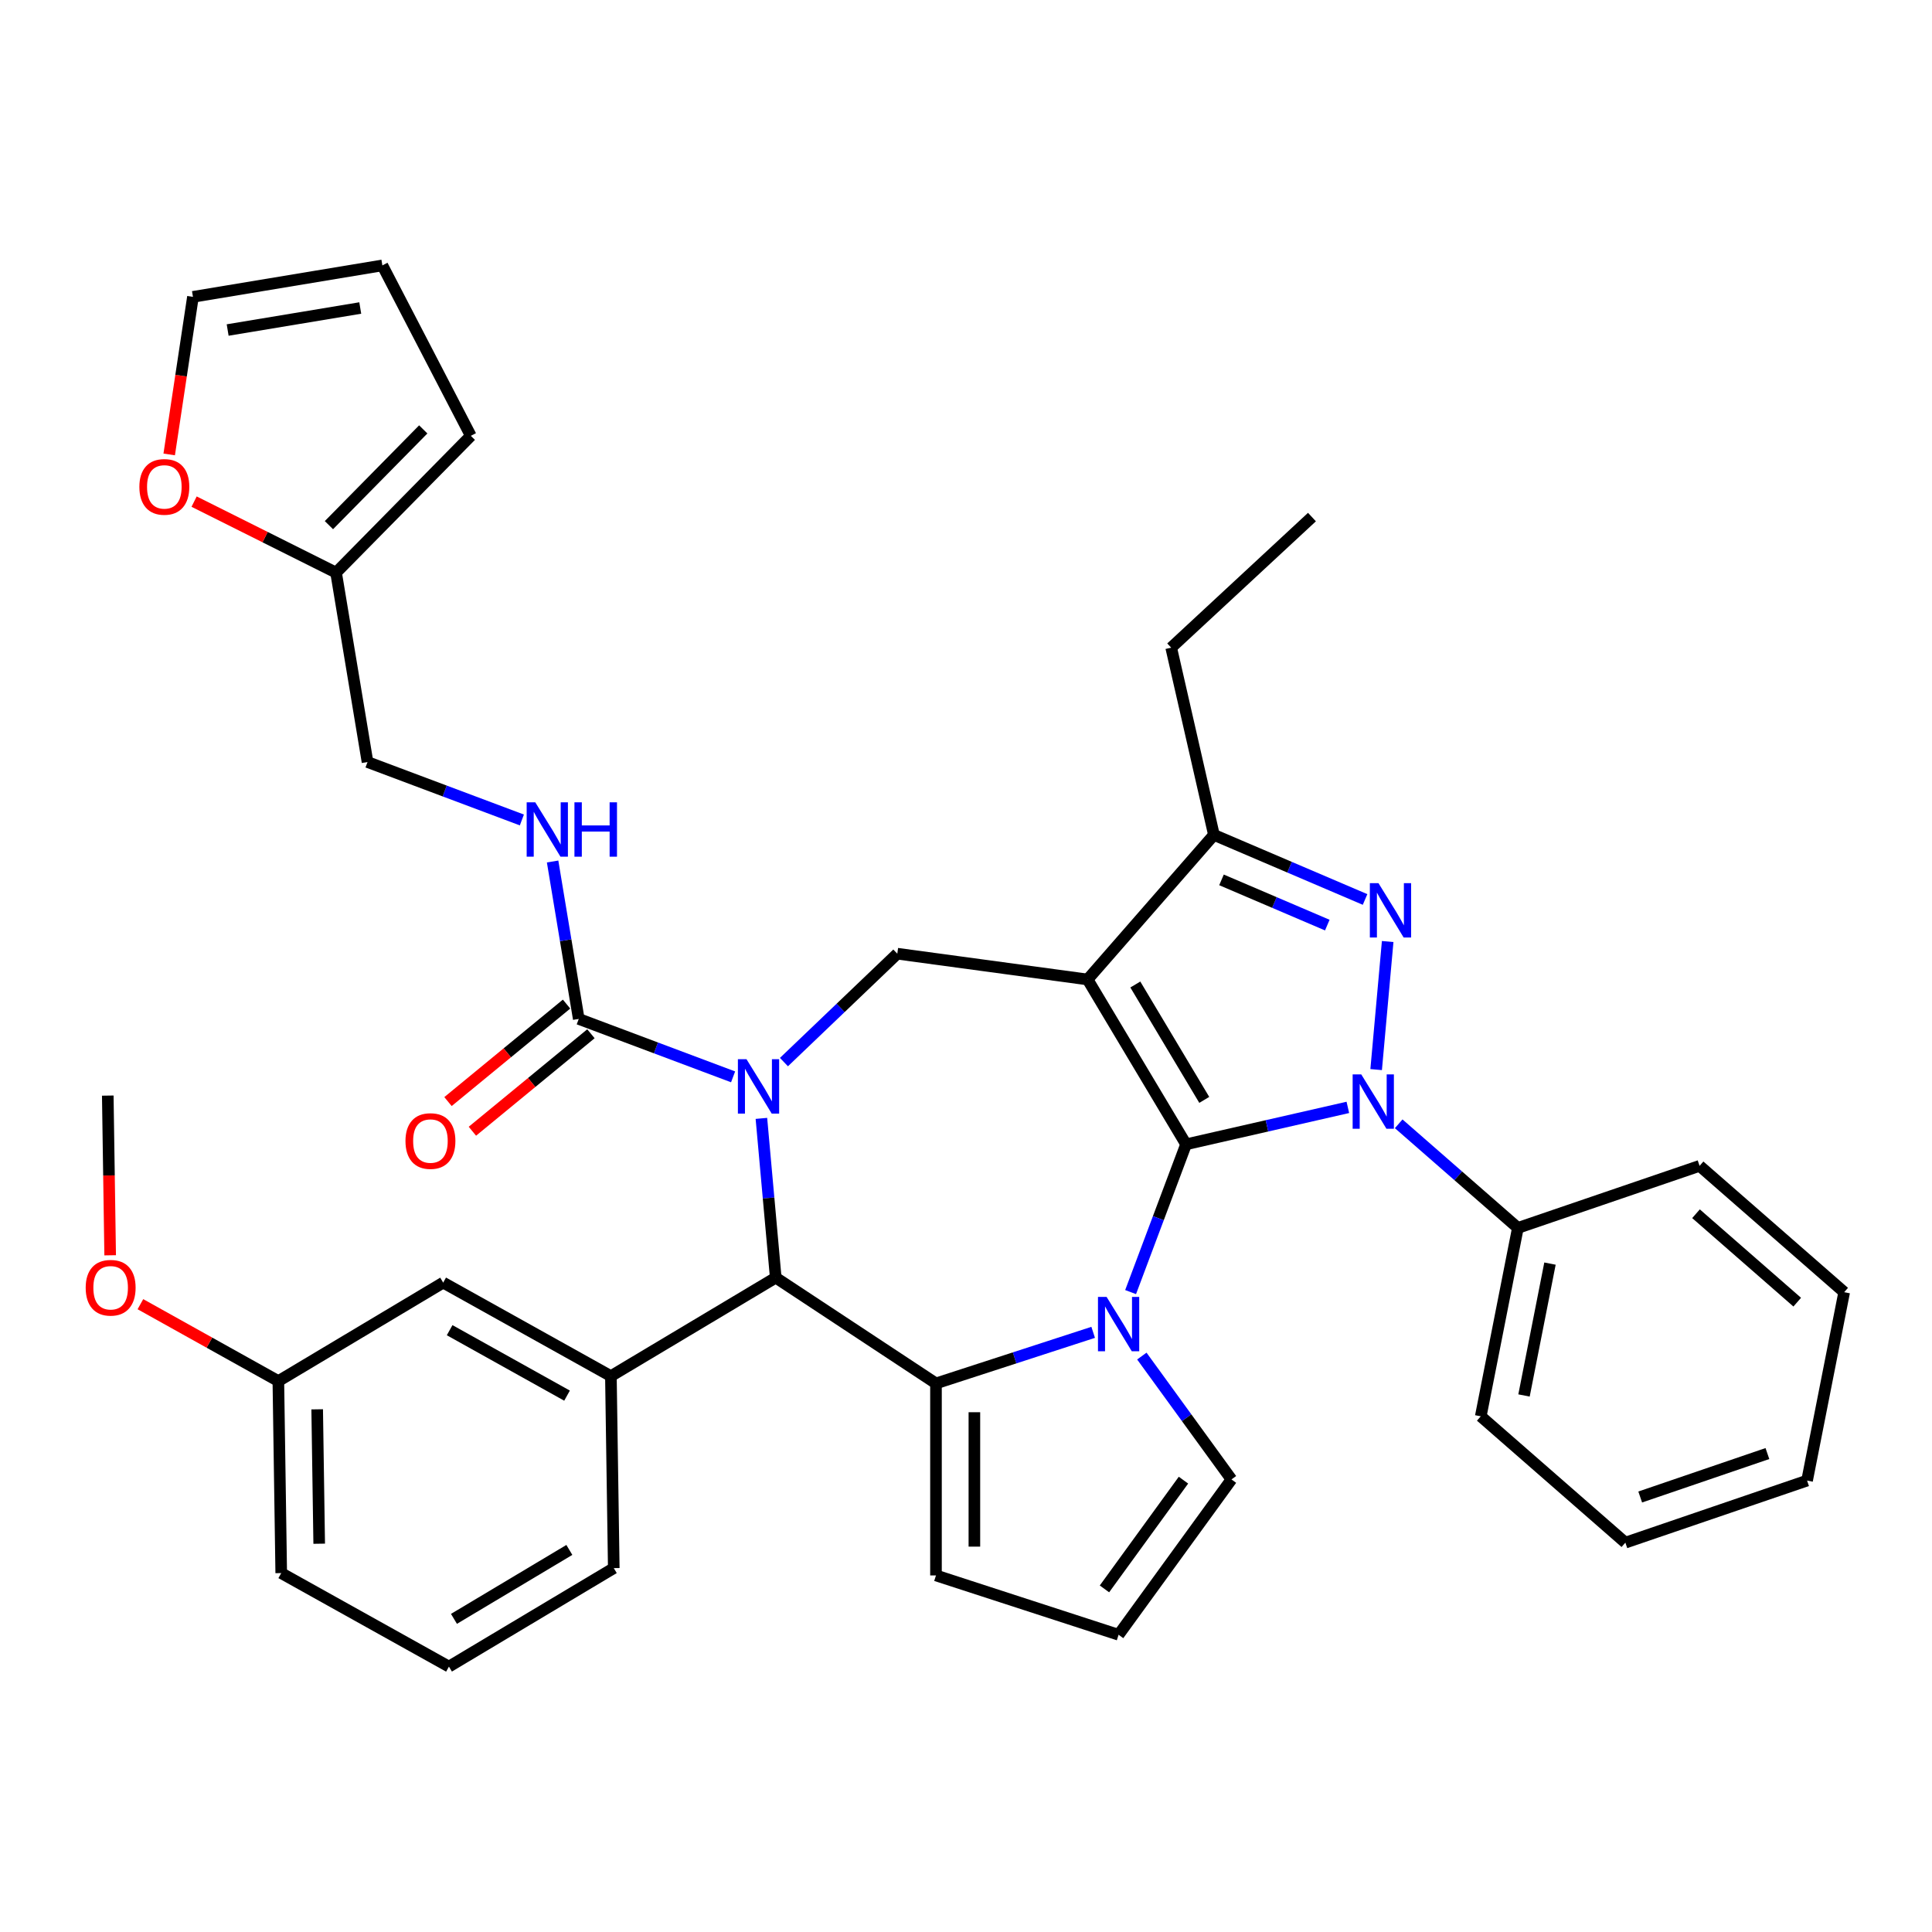 <?xml version='1.0' encoding='iso-8859-1'?>
<svg version='1.1' baseProfile='full'
              xmlns='http://www.w3.org/2000/svg'
                      xmlns:rdkit='http://www.rdkit.org/xml'
                      xmlns:xlink='http://www.w3.org/1999/xlink'
                  xml:space='preserve'
width='1000px' height='1000px' viewBox='0 0 1000 1000'>
<!-- END OF HEADER -->
<rect style='opacity:1.0;fill:#FFFFFF;stroke:none' width='1000' height='1000' x='0' y='0'> </rect>
<path class='bond-0' d='M 613.908,592.294 L 562.932,506.976' style='fill:none;fill-rule:evenodd;stroke:#000000;stroke-width:6px;stroke-linecap:butt;stroke-linejoin:miter;stroke-opacity:1' />
<path class='bond-0' d='M 623.325,569.301 L 587.642,509.578' style='fill:none;fill-rule:evenodd;stroke:#000000;stroke-width:6px;stroke-linecap:butt;stroke-linejoin:miter;stroke-opacity:1' />
<path class='bond-1' d='M 613.908,592.294 L 655.776,582.738' style='fill:none;fill-rule:evenodd;stroke:#000000;stroke-width:6px;stroke-linecap:butt;stroke-linejoin:miter;stroke-opacity:1' />
<path class='bond-1' d='M 655.776,582.738 L 697.644,573.182' style='fill:none;fill-rule:evenodd;stroke:#0000FF;stroke-width:6px;stroke-linecap:butt;stroke-linejoin:miter;stroke-opacity:1' />
<path class='bond-2' d='M 613.908,592.294 L 599.554,630.54' style='fill:none;fill-rule:evenodd;stroke:#000000;stroke-width:6px;stroke-linecap:butt;stroke-linejoin:miter;stroke-opacity:1' />
<path class='bond-2' d='M 599.554,630.54 L 585.2,668.785' style='fill:none;fill-rule:evenodd;stroke:#0000FF;stroke-width:6px;stroke-linecap:butt;stroke-linejoin:miter;stroke-opacity:1' />
<path class='bond-7' d='M 562.932,506.976 L 628.323,432.13' style='fill:none;fill-rule:evenodd;stroke:#000000;stroke-width:6px;stroke-linecap:butt;stroke-linejoin:miter;stroke-opacity:1' />
<path class='bond-8' d='M 562.932,506.976 L 464.445,493.635' style='fill:none;fill-rule:evenodd;stroke:#000000;stroke-width:6px;stroke-linecap:butt;stroke-linejoin:miter;stroke-opacity:1' />
<path class='bond-4' d='M 712.293,553.621 L 718.259,487.334' style='fill:none;fill-rule:evenodd;stroke:#0000FF;stroke-width:6px;stroke-linecap:butt;stroke-linejoin:miter;stroke-opacity:1' />
<path class='bond-14' d='M 723.961,581.675 L 754.805,608.622' style='fill:none;fill-rule:evenodd;stroke:#0000FF;stroke-width:6px;stroke-linecap:butt;stroke-linejoin:miter;stroke-opacity:1' />
<path class='bond-14' d='M 754.805,608.622 L 785.648,635.569' style='fill:none;fill-rule:evenodd;stroke:#000000;stroke-width:6px;stroke-linecap:butt;stroke-linejoin:miter;stroke-opacity:1' />
<path class='bond-5' d='M 565.827,689.619 L 525.145,702.837' style='fill:none;fill-rule:evenodd;stroke:#0000FF;stroke-width:6px;stroke-linecap:butt;stroke-linejoin:miter;stroke-opacity:1' />
<path class='bond-5' d='M 525.145,702.837 L 484.463,716.055' style='fill:none;fill-rule:evenodd;stroke:#000000;stroke-width:6px;stroke-linecap:butt;stroke-linejoin:miter;stroke-opacity:1' />
<path class='bond-11' d='M 591.016,701.901 L 614.21,733.825' style='fill:none;fill-rule:evenodd;stroke:#0000FF;stroke-width:6px;stroke-linecap:butt;stroke-linejoin:miter;stroke-opacity:1' />
<path class='bond-11' d='M 614.21,733.825 L 637.404,765.749' style='fill:none;fill-rule:evenodd;stroke:#000000;stroke-width:6px;stroke-linecap:butt;stroke-linejoin:miter;stroke-opacity:1' />
<path class='bond-3' d='M 405.768,549.736 L 435.107,521.685' style='fill:none;fill-rule:evenodd;stroke:#0000FF;stroke-width:6px;stroke-linecap:butt;stroke-linejoin:miter;stroke-opacity:1' />
<path class='bond-3' d='M 435.107,521.685 L 464.445,493.635' style='fill:none;fill-rule:evenodd;stroke:#000000;stroke-width:6px;stroke-linecap:butt;stroke-linejoin:miter;stroke-opacity:1' />
<path class='bond-9' d='M 379.45,557.378 L 339.505,542.387' style='fill:none;fill-rule:evenodd;stroke:#0000FF;stroke-width:6px;stroke-linecap:butt;stroke-linejoin:miter;stroke-opacity:1' />
<path class='bond-9' d='M 339.505,542.387 L 299.56,527.395' style='fill:none;fill-rule:evenodd;stroke:#000000;stroke-width:6px;stroke-linecap:butt;stroke-linejoin:miter;stroke-opacity:1' />
<path class='bond-39' d='M 394.099,578.875 L 397.809,620.089' style='fill:none;fill-rule:evenodd;stroke:#0000FF;stroke-width:6px;stroke-linecap:butt;stroke-linejoin:miter;stroke-opacity:1' />
<path class='bond-39' d='M 397.809,620.089 L 401.518,661.304' style='fill:none;fill-rule:evenodd;stroke:#000000;stroke-width:6px;stroke-linecap:butt;stroke-linejoin:miter;stroke-opacity:1' />
<path class='bond-37' d='M 706.553,465.567 L 667.438,448.849' style='fill:none;fill-rule:evenodd;stroke:#0000FF;stroke-width:6px;stroke-linecap:butt;stroke-linejoin:miter;stroke-opacity:1' />
<path class='bond-37' d='M 667.438,448.849 L 628.323,432.13' style='fill:none;fill-rule:evenodd;stroke:#000000;stroke-width:6px;stroke-linecap:butt;stroke-linejoin:miter;stroke-opacity:1' />
<path class='bond-37' d='M 687.006,478.83 L 659.625,467.127' style='fill:none;fill-rule:evenodd;stroke:#0000FF;stroke-width:6px;stroke-linecap:butt;stroke-linejoin:miter;stroke-opacity:1' />
<path class='bond-37' d='M 659.625,467.127 L 632.245,455.424' style='fill:none;fill-rule:evenodd;stroke:#000000;stroke-width:6px;stroke-linecap:butt;stroke-linejoin:miter;stroke-opacity:1' />
<path class='bond-6' d='M 484.463,716.055 L 401.518,661.304' style='fill:none;fill-rule:evenodd;stroke:#000000;stroke-width:6px;stroke-linecap:butt;stroke-linejoin:miter;stroke-opacity:1' />
<path class='bond-13' d='M 484.463,716.055 L 484.463,815.442' style='fill:none;fill-rule:evenodd;stroke:#000000;stroke-width:6px;stroke-linecap:butt;stroke-linejoin:miter;stroke-opacity:1' />
<path class='bond-13' d='M 504.341,730.963 L 504.341,800.534' style='fill:none;fill-rule:evenodd;stroke:#000000;stroke-width:6px;stroke-linecap:butt;stroke-linejoin:miter;stroke-opacity:1' />
<path class='bond-10' d='M 401.518,661.304 L 316.2,712.279' style='fill:none;fill-rule:evenodd;stroke:#000000;stroke-width:6px;stroke-linecap:butt;stroke-linejoin:miter;stroke-opacity:1' />
<path class='bond-26' d='M 628.323,432.13 L 606.207,335.236' style='fill:none;fill-rule:evenodd;stroke:#000000;stroke-width:6px;stroke-linecap:butt;stroke-linejoin:miter;stroke-opacity:1' />
<path class='bond-12' d='M 299.56,527.395 L 292.794,486.652' style='fill:none;fill-rule:evenodd;stroke:#000000;stroke-width:6px;stroke-linecap:butt;stroke-linejoin:miter;stroke-opacity:1' />
<path class='bond-12' d='M 292.794,486.652 L 286.028,445.909' style='fill:none;fill-rule:evenodd;stroke:#0000FF;stroke-width:6px;stroke-linecap:butt;stroke-linejoin:miter;stroke-opacity:1' />
<path class='bond-19' d='M 293.248,519.718 L 262.566,544.946' style='fill:none;fill-rule:evenodd;stroke:#000000;stroke-width:6px;stroke-linecap:butt;stroke-linejoin:miter;stroke-opacity:1' />
<path class='bond-19' d='M 262.566,544.946 L 231.885,570.174' style='fill:none;fill-rule:evenodd;stroke:#FF0000;stroke-width:6px;stroke-linecap:butt;stroke-linejoin:miter;stroke-opacity:1' />
<path class='bond-19' d='M 305.872,535.072 L 275.19,560.3' style='fill:none;fill-rule:evenodd;stroke:#000000;stroke-width:6px;stroke-linecap:butt;stroke-linejoin:miter;stroke-opacity:1' />
<path class='bond-19' d='M 275.19,560.3 L 244.509,585.527' style='fill:none;fill-rule:evenodd;stroke:#FF0000;stroke-width:6px;stroke-linecap:butt;stroke-linejoin:miter;stroke-opacity:1' />
<path class='bond-18' d='M 316.2,712.279 L 229.395,663.879' style='fill:none;fill-rule:evenodd;stroke:#000000;stroke-width:6px;stroke-linecap:butt;stroke-linejoin:miter;stroke-opacity:1' />
<path class='bond-18' d='M 293.499,722.38 L 232.735,688.5' style='fill:none;fill-rule:evenodd;stroke:#000000;stroke-width:6px;stroke-linecap:butt;stroke-linejoin:miter;stroke-opacity:1' />
<path class='bond-25' d='M 316.2,712.279 L 317.686,811.654' style='fill:none;fill-rule:evenodd;stroke:#000000;stroke-width:6px;stroke-linecap:butt;stroke-linejoin:miter;stroke-opacity:1' />
<path class='bond-16' d='M 637.404,765.749 L 578.986,846.154' style='fill:none;fill-rule:evenodd;stroke:#000000;stroke-width:6px;stroke-linecap:butt;stroke-linejoin:miter;stroke-opacity:1' />
<path class='bond-16' d='M 612.56,766.126 L 571.667,822.41' style='fill:none;fill-rule:evenodd;stroke:#000000;stroke-width:6px;stroke-linecap:butt;stroke-linejoin:miter;stroke-opacity:1' />
<path class='bond-23' d='M 270.12,424.412 L 230.174,409.421' style='fill:none;fill-rule:evenodd;stroke:#0000FF;stroke-width:6px;stroke-linecap:butt;stroke-linejoin:miter;stroke-opacity:1' />
<path class='bond-23' d='M 230.174,409.421 L 190.229,394.429' style='fill:none;fill-rule:evenodd;stroke:#000000;stroke-width:6px;stroke-linecap:butt;stroke-linejoin:miter;stroke-opacity:1' />
<path class='bond-38' d='M 484.463,815.442 L 578.986,846.154' style='fill:none;fill-rule:evenodd;stroke:#000000;stroke-width:6px;stroke-linecap:butt;stroke-linejoin:miter;stroke-opacity:1' />
<path class='bond-29' d='M 785.648,635.569 L 766.441,733.082' style='fill:none;fill-rule:evenodd;stroke:#000000;stroke-width:6px;stroke-linecap:butt;stroke-linejoin:miter;stroke-opacity:1' />
<path class='bond-29' d='M 802.269,654.037 L 788.824,722.296' style='fill:none;fill-rule:evenodd;stroke:#000000;stroke-width:6px;stroke-linecap:butt;stroke-linejoin:miter;stroke-opacity:1' />
<path class='bond-30' d='M 785.648,635.569 L 879.7,603.446' style='fill:none;fill-rule:evenodd;stroke:#000000;stroke-width:6px;stroke-linecap:butt;stroke-linejoin:miter;stroke-opacity:1' />
<path class='bond-15' d='M 173.948,296.385 L 190.229,394.429' style='fill:none;fill-rule:evenodd;stroke:#000000;stroke-width:6px;stroke-linecap:butt;stroke-linejoin:miter;stroke-opacity:1' />
<path class='bond-17' d='M 173.948,296.385 L 137.206,278.009' style='fill:none;fill-rule:evenodd;stroke:#000000;stroke-width:6px;stroke-linecap:butt;stroke-linejoin:miter;stroke-opacity:1' />
<path class='bond-17' d='M 137.206,278.009 L 100.464,259.633' style='fill:none;fill-rule:evenodd;stroke:#FF0000;stroke-width:6px;stroke-linecap:butt;stroke-linejoin:miter;stroke-opacity:1' />
<path class='bond-20' d='M 173.948,296.385 L 243.697,225.584' style='fill:none;fill-rule:evenodd;stroke:#000000;stroke-width:6px;stroke-linecap:butt;stroke-linejoin:miter;stroke-opacity:1' />
<path class='bond-20' d='M 170.25,271.815 L 219.075,222.255' style='fill:none;fill-rule:evenodd;stroke:#000000;stroke-width:6px;stroke-linecap:butt;stroke-linejoin:miter;stroke-opacity:1' />
<path class='bond-21' d='M 87.578,235.211 L 93.725,194.431' style='fill:none;fill-rule:evenodd;stroke:#FF0000;stroke-width:6px;stroke-linecap:butt;stroke-linejoin:miter;stroke-opacity:1' />
<path class='bond-21' d='M 93.725,194.431 L 99.871,153.651' style='fill:none;fill-rule:evenodd;stroke:#000000;stroke-width:6px;stroke-linecap:butt;stroke-linejoin:miter;stroke-opacity:1' />
<path class='bond-24' d='M 229.395,663.879 L 144.076,714.854' style='fill:none;fill-rule:evenodd;stroke:#000000;stroke-width:6px;stroke-linecap:butt;stroke-linejoin:miter;stroke-opacity:1' />
<path class='bond-22' d='M 243.697,225.584 L 197.916,137.37' style='fill:none;fill-rule:evenodd;stroke:#000000;stroke-width:6px;stroke-linecap:butt;stroke-linejoin:miter;stroke-opacity:1' />
<path class='bond-42' d='M 99.871,153.651 L 197.916,137.37' style='fill:none;fill-rule:evenodd;stroke:#000000;stroke-width:6px;stroke-linecap:butt;stroke-linejoin:miter;stroke-opacity:1' />
<path class='bond-42' d='M 117.834,170.818 L 186.465,159.421' style='fill:none;fill-rule:evenodd;stroke:#000000;stroke-width:6px;stroke-linecap:butt;stroke-linejoin:miter;stroke-opacity:1' />
<path class='bond-27' d='M 144.076,714.854 L 108.376,694.949' style='fill:none;fill-rule:evenodd;stroke:#000000;stroke-width:6px;stroke-linecap:butt;stroke-linejoin:miter;stroke-opacity:1' />
<path class='bond-27' d='M 108.376,694.949 L 72.676,675.043' style='fill:none;fill-rule:evenodd;stroke:#FF0000;stroke-width:6px;stroke-linecap:butt;stroke-linejoin:miter;stroke-opacity:1' />
<path class='bond-41' d='M 144.076,714.854 L 145.563,814.23' style='fill:none;fill-rule:evenodd;stroke:#000000;stroke-width:6px;stroke-linecap:butt;stroke-linejoin:miter;stroke-opacity:1' />
<path class='bond-41' d='M 164.174,729.463 L 165.215,799.026' style='fill:none;fill-rule:evenodd;stroke:#000000;stroke-width:6px;stroke-linecap:butt;stroke-linejoin:miter;stroke-opacity:1' />
<path class='bond-28' d='M 317.686,811.654 L 232.368,862.63' style='fill:none;fill-rule:evenodd;stroke:#000000;stroke-width:6px;stroke-linecap:butt;stroke-linejoin:miter;stroke-opacity:1' />
<path class='bond-28' d='M 294.694,802.237 L 234.971,837.92' style='fill:none;fill-rule:evenodd;stroke:#000000;stroke-width:6px;stroke-linecap:butt;stroke-linejoin:miter;stroke-opacity:1' />
<path class='bond-33' d='M 606.207,335.236 L 679.063,267.635' style='fill:none;fill-rule:evenodd;stroke:#000000;stroke-width:6px;stroke-linecap:butt;stroke-linejoin:miter;stroke-opacity:1' />
<path class='bond-32' d='M 57.021,649.737 L 56.403,608.408' style='fill:none;fill-rule:evenodd;stroke:#FF0000;stroke-width:6px;stroke-linecap:butt;stroke-linejoin:miter;stroke-opacity:1' />
<path class='bond-32' d='M 56.403,608.408 L 55.784,567.078' style='fill:none;fill-rule:evenodd;stroke:#000000;stroke-width:6px;stroke-linecap:butt;stroke-linejoin:miter;stroke-opacity:1' />
<path class='bond-31' d='M 232.368,862.63 L 145.563,814.23' style='fill:none;fill-rule:evenodd;stroke:#000000;stroke-width:6px;stroke-linecap:butt;stroke-linejoin:miter;stroke-opacity:1' />
<path class='bond-34' d='M 766.441,733.082 L 841.286,798.472' style='fill:none;fill-rule:evenodd;stroke:#000000;stroke-width:6px;stroke-linecap:butt;stroke-linejoin:miter;stroke-opacity:1' />
<path class='bond-35' d='M 879.7,603.446 L 954.545,668.836' style='fill:none;fill-rule:evenodd;stroke:#000000;stroke-width:6px;stroke-linecap:butt;stroke-linejoin:miter;stroke-opacity:1' />
<path class='bond-35' d='M 877.849,628.224 L 930.241,673.997' style='fill:none;fill-rule:evenodd;stroke:#000000;stroke-width:6px;stroke-linecap:butt;stroke-linejoin:miter;stroke-opacity:1' />
<path class='bond-40' d='M 841.286,798.472 L 935.338,766.349' style='fill:none;fill-rule:evenodd;stroke:#000000;stroke-width:6px;stroke-linecap:butt;stroke-linejoin:miter;stroke-opacity:1' />
<path class='bond-40' d='M 848.969,774.843 L 914.806,752.357' style='fill:none;fill-rule:evenodd;stroke:#000000;stroke-width:6px;stroke-linecap:butt;stroke-linejoin:miter;stroke-opacity:1' />
<path class='bond-36' d='M 954.545,668.836 L 935.338,766.349' style='fill:none;fill-rule:evenodd;stroke:#000000;stroke-width:6px;stroke-linecap:butt;stroke-linejoin:miter;stroke-opacity:1' />
<path  class='atom-2' d='M 704.581 556.105
L 713.804 571.013
Q 714.718 572.484, 716.189 575.148
Q 717.66 577.811, 717.74 577.97
L 717.74 556.105
L 721.477 556.105
L 721.477 584.252
L 717.621 584.252
L 707.722 567.952
Q 706.569 566.044, 705.336 563.857
Q 704.144 561.671, 703.786 560.995
L 703.786 584.252
L 700.128 584.252
L 700.128 556.105
L 704.581 556.105
' fill='#0000FF'/>
<path  class='atom-3' d='M 572.764 671.27
L 581.987 686.178
Q 582.902 687.649, 584.373 690.313
Q 585.843 692.976, 585.923 693.135
L 585.923 671.27
L 589.66 671.27
L 589.66 699.416
L 585.804 699.416
L 575.905 683.117
Q 574.752 681.209, 573.52 679.022
Q 572.327 676.836, 571.969 676.16
L 571.969 699.416
L 568.312 699.416
L 568.312 671.27
L 572.764 671.27
' fill='#0000FF'/>
<path  class='atom-4' d='M 386.387 548.244
L 395.611 563.152
Q 396.525 564.623, 397.996 567.286
Q 399.467 569.95, 399.546 570.109
L 399.546 548.244
L 403.283 548.244
L 403.283 576.39
L 399.427 576.39
L 389.528 560.091
Q 388.375 558.183, 387.143 555.996
Q 385.95 553.81, 385.592 553.134
L 385.592 576.39
L 381.935 576.39
L 381.935 548.244
L 386.387 548.244
' fill='#0000FF'/>
<path  class='atom-5' d='M 713.49 457.119
L 722.713 472.027
Q 723.627 473.498, 725.098 476.161
Q 726.569 478.825, 726.649 478.984
L 726.649 457.119
L 730.386 457.119
L 730.386 485.265
L 726.529 485.265
L 716.631 468.966
Q 715.478 467.057, 714.245 464.871
Q 713.053 462.684, 712.695 462.008
L 712.695 485.265
L 709.037 485.265
L 709.037 457.119
L 713.49 457.119
' fill='#0000FF'/>
<path  class='atom-13' d='M 277.057 415.278
L 286.28 430.186
Q 287.194 431.657, 288.665 434.32
Q 290.136 436.984, 290.216 437.143
L 290.216 415.278
L 293.953 415.278
L 293.953 443.424
L 290.096 443.424
L 280.197 427.125
Q 279.045 425.217, 277.812 423.03
Q 276.62 420.844, 276.262 420.168
L 276.262 443.424
L 272.604 443.424
L 272.604 415.278
L 277.057 415.278
' fill='#0000FF'/>
<path  class='atom-13' d='M 297.332 415.278
L 301.148 415.278
L 301.148 427.244
L 315.539 427.244
L 315.539 415.278
L 319.356 415.278
L 319.356 443.424
L 315.539 443.424
L 315.539 430.424
L 301.148 430.424
L 301.148 443.424
L 297.332 443.424
L 297.332 415.278
' fill='#0000FF'/>
<path  class='atom-18' d='M 72.138 252.008
Q 72.138 245.249, 75.478 241.473
Q 78.817 237.696, 85.059 237.696
Q 91.3 237.696, 94.64 241.473
Q 97.979 245.249, 97.979 252.008
Q 97.979 258.845, 94.6 262.741
Q 91.221 266.598, 85.059 266.598
Q 78.857 266.598, 75.478 262.741
Q 72.138 258.885, 72.138 252.008
M 85.059 263.417
Q 89.352 263.417, 91.658 260.555
Q 94.004 257.653, 94.004 252.008
Q 94.004 246.482, 91.658 243.699
Q 89.352 240.876, 85.059 240.876
Q 80.765 240.876, 78.42 243.659
Q 76.114 246.442, 76.114 252.008
Q 76.114 257.693, 78.42 260.555
Q 80.765 263.417, 85.059 263.417
' fill='#FF0000'/>
<path  class='atom-20' d='M 209.872 590.597
Q 209.872 583.838, 213.211 580.062
Q 216.55 576.285, 222.792 576.285
Q 229.033 576.285, 232.373 580.062
Q 235.712 583.838, 235.712 590.597
Q 235.712 597.434, 232.333 601.33
Q 228.954 605.187, 222.792 605.187
Q 216.59 605.187, 213.211 601.33
Q 209.872 597.474, 209.872 590.597
M 222.792 602.006
Q 227.085 602.006, 229.391 599.144
Q 231.737 596.242, 231.737 590.597
Q 231.737 585.071, 229.391 582.288
Q 227.085 579.465, 222.792 579.465
Q 218.498 579.465, 216.153 582.248
Q 213.847 585.031, 213.847 590.597
Q 213.847 596.282, 216.153 599.144
Q 218.498 602.006, 222.792 602.006
' fill='#FF0000'/>
<path  class='atom-28' d='M 44.351 666.533
Q 44.351 659.775, 47.69 655.998
Q 51.029 652.222, 57.271 652.222
Q 63.513 652.222, 66.852 655.998
Q 70.191 659.775, 70.191 666.533
Q 70.191 673.371, 66.812 677.267
Q 63.433 681.123, 57.271 681.123
Q 51.069 681.123, 47.69 677.267
Q 44.351 673.411, 44.351 666.533
M 57.271 677.943
Q 61.565 677.943, 63.87 675.081
Q 66.216 672.179, 66.216 666.533
Q 66.216 661.008, 63.87 658.225
Q 61.565 655.402, 57.271 655.402
Q 52.977 655.402, 50.632 658.185
Q 48.326 660.968, 48.326 666.533
Q 48.326 672.218, 50.632 675.081
Q 52.977 677.943, 57.271 677.943
' fill='#FF0000'/>
</svg>
